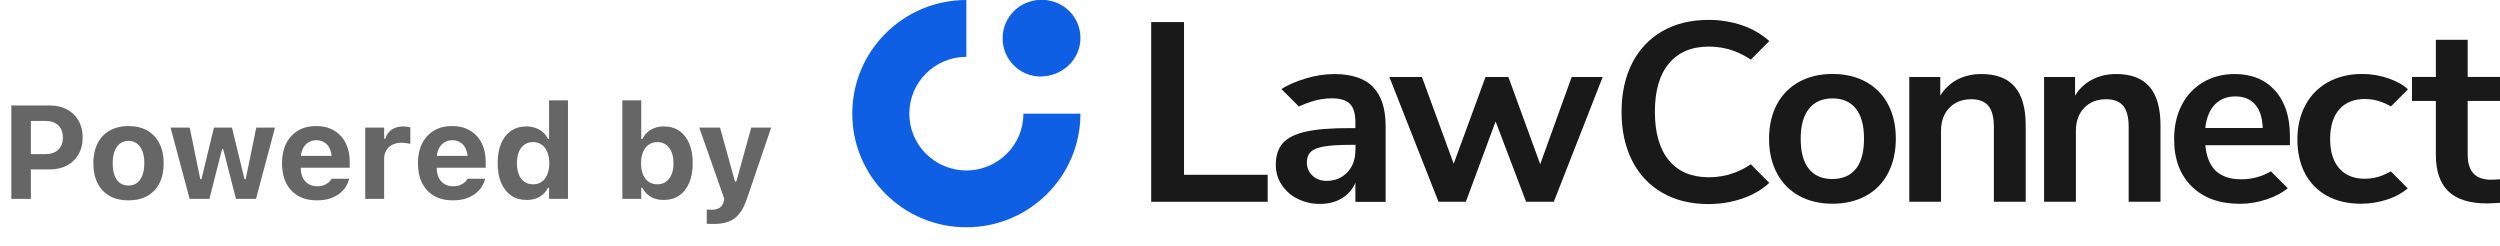 <svg width="132" height="13" viewBox="0 0 132 13" fill="none" xmlns="http://www.w3.org/2000/svg">
<g clip-path="url(#clip0_17087_315)">
<path d="M51.024 12C54.351 12 57.047 9.314 57.047 6H54.036C54.036 7.657 52.687 9 51.024 9C49.36 9 48.012 7.657 48.012 6C48.012 4.343 49.36 3 51.024 3V0C47.697 0 45 2.686 45 6C45 9.314 47.697 12 51.024 12Z" fill="#0E5FE3"/>
<path d="M55.04 4C56.148 4 57.047 3.105 57.047 2C57.047 0.895 56.148 0 55.04 0C53.931 0 53.032 0.895 53.032 2C53.032 3.105 53.931 4 55.04 4Z" fill="#0E5FE3"/>
<path d="M54.953 4.037C56.064 4.037 56.968 3.132 56.968 2.016C56.968 0.9 56.064 0 54.953 0C53.842 0 52.938 0.905 52.938 2.021C52.938 3.136 53.837 4.041 54.953 4.041V4.037Z" fill="#0E5FE3"/>
<path d="M60.783 10.652V1.164H62.516V9.228H66.934V10.656H60.787L60.783 10.652Z" fill="#191919"/>
<path d="M82.986 4.067H84.622L82.042 10.652H80.578L78.968 6.413L77.398 10.652H75.952L73.359 4.067H75.079L76.755 8.644L78.435 4.067H79.643L81.323 8.671L82.986 4.063V4.067Z" fill="#191919"/>
<path d="M94.993 10.34C94.491 10.067 94.085 9.65 93.82 9.141C93.543 8.622 93.406 8.016 93.406 7.322C93.406 6.632 93.547 6.026 93.82 5.512C94.085 5.007 94.495 4.594 94.993 4.322C95.501 4.045 96.087 3.905 96.757 3.905C97.427 3.905 98.018 4.045 98.521 4.322C99.019 4.594 99.43 5.007 99.69 5.512C99.963 6.026 100.1 6.632 100.1 7.322C100.1 8.012 99.963 8.618 99.69 9.141C99.43 9.65 99.024 10.067 98.521 10.34C98.014 10.616 97.427 10.757 96.757 10.757C96.087 10.757 95.496 10.616 94.993 10.34ZM97.992 8.912C98.279 8.552 98.42 8.025 98.42 7.322C98.42 6.619 98.279 6.105 97.992 5.741C97.705 5.376 97.295 5.196 96.757 5.196C96.219 5.196 95.805 5.376 95.514 5.741C95.223 6.105 95.077 6.632 95.077 7.322C95.077 8.02 95.218 8.552 95.505 8.912C95.791 9.272 96.202 9.452 96.74 9.452C97.286 9.452 97.701 9.272 97.988 8.912H97.992Z" fill="#191919"/>
<path d="M106.379 4.581C106.763 5.029 106.957 5.706 106.957 6.615V10.652H105.277V6.707C105.277 6.198 105.18 5.824 104.99 5.591C104.796 5.359 104.496 5.24 104.082 5.24C103.597 5.24 103.213 5.394 102.922 5.697C102.631 6 102.486 6.408 102.486 6.922V10.652H100.81V4.067H102.446V5.051C102.662 4.691 102.975 4.397 103.345 4.203C103.72 4.006 104.148 3.909 104.62 3.909C105.409 3.909 105.991 4.133 106.379 4.581Z" fill="#191919"/>
<path d="M113.497 4.581C113.88 5.029 114.074 5.706 114.074 6.615V10.652H112.394V6.707C112.394 6.198 112.297 5.824 112.108 5.591C111.914 5.359 111.614 5.24 111.204 5.24C110.719 5.24 110.335 5.394 110.044 5.697C109.753 6 109.607 6.408 109.607 6.922V10.652H107.927V4.067H109.563V5.051C109.779 4.691 110.092 4.397 110.463 4.203C110.838 4.006 111.265 3.909 111.737 3.909C112.526 3.909 113.109 4.133 113.497 4.581Z" fill="#191919"/>
<path d="M72.49 4.581C72.045 4.133 71.357 3.909 70.436 3.909C69.933 3.914 69.439 3.993 68.958 4.138C68.451 4.287 68.019 4.476 67.657 4.7L68.579 5.622C68.786 5.526 69.002 5.442 69.223 5.372C69.576 5.253 69.946 5.192 70.317 5.192C70.762 5.192 71.084 5.288 71.278 5.486C71.472 5.684 71.564 6.004 71.564 6.457V6.764H71.229C70.255 6.764 69.487 6.826 68.932 6.953C68.376 7.08 67.975 7.283 67.732 7.559C67.485 7.836 67.362 8.218 67.362 8.706C67.362 9.079 67.463 9.444 67.671 9.755C67.882 10.076 68.173 10.331 68.517 10.498C68.888 10.682 69.298 10.774 69.712 10.766C70.14 10.766 70.519 10.669 70.846 10.471C71.168 10.283 71.419 9.993 71.564 9.65V10.66H73.161V6.663C73.161 5.732 72.936 5.038 72.49 4.59V4.581ZM71.564 7.933C71.564 8.407 71.423 8.798 71.141 9.097C70.859 9.395 70.493 9.549 70.047 9.549C69.743 9.549 69.492 9.457 69.298 9.272C69.201 9.184 69.126 9.075 69.073 8.952C69.02 8.829 68.998 8.697 69.002 8.565C69.002 8.332 69.073 8.148 69.218 8.012C69.36 7.875 69.598 7.783 69.928 7.731C70.259 7.678 70.727 7.647 71.326 7.647H71.569V7.928L71.564 7.933Z" fill="#191919"/>
<path d="M92.44 8.675C92.171 8.855 91.88 9.009 91.576 9.123C91.148 9.281 90.689 9.36 90.235 9.36C89.322 9.36 88.617 9.066 88.123 8.473C87.629 7.88 87.378 7.024 87.378 5.904C87.378 4.792 87.625 3.936 88.123 3.347C88.621 2.754 89.322 2.46 90.235 2.46C90.694 2.46 91.148 2.539 91.576 2.697C91.88 2.816 92.171 2.965 92.445 3.15L93.419 2.17C93.035 1.819 92.564 1.542 92.008 1.344C91.43 1.147 90.822 1.046 90.209 1.05C89.278 1.05 88.467 1.248 87.77 1.647C87.082 2.043 86.527 2.631 86.174 3.343C85.803 4.076 85.618 4.928 85.618 5.908C85.618 6.887 85.803 7.744 86.174 8.477C86.527 9.193 87.082 9.782 87.77 10.177C88.463 10.577 89.274 10.775 90.209 10.775C90.822 10.775 91.43 10.678 92.008 10.48C92.564 10.287 93.035 10.01 93.419 9.655L92.445 8.675H92.44Z" fill="#191919"/>
<path d="M119.904 9.048C119.428 9.325 118.885 9.47 118.334 9.466C117.752 9.466 117.307 9.316 116.993 9.022C116.68 8.728 116.5 8.271 116.442 7.665H120.909V7.195C120.909 6.171 120.649 5.367 120.124 4.783C119.6 4.199 118.89 3.909 117.986 3.909C117.368 3.909 116.817 4.054 116.328 4.34C115.843 4.625 115.446 5.047 115.194 5.552C114.925 6.07 114.793 6.668 114.793 7.344C114.793 8.403 115.106 9.237 115.728 9.848C116.35 10.458 117.196 10.761 118.272 10.761C118.744 10.761 119.212 10.682 119.661 10.533C120.116 10.384 120.49 10.186 120.795 9.94L119.908 9.048H119.904ZM116.945 5.521C117.218 5.236 117.58 5.091 118.025 5.091C118.471 5.091 118.824 5.231 119.07 5.517C119.322 5.798 119.454 6.215 119.472 6.76H116.438C116.5 6.22 116.667 5.807 116.941 5.521H116.945Z" fill="#191919"/>
<path d="M125.791 9.264C125.5 9.378 125.187 9.435 124.874 9.439C124.292 9.439 123.838 9.259 123.516 8.895C123.194 8.53 123.031 8.012 123.031 7.34C123.031 6.668 123.194 6.136 123.516 5.772C123.838 5.407 124.292 5.227 124.874 5.227C125.187 5.227 125.5 5.288 125.791 5.403C125.946 5.46 126.1 5.534 126.241 5.618L127.141 4.717C126.876 4.471 126.523 4.278 126.087 4.129C125.646 3.979 125.187 3.905 124.724 3.905C124.045 3.905 123.445 4.05 122.925 4.335C122.413 4.616 121.994 5.038 121.725 5.552C121.443 6.075 121.302 6.681 121.302 7.362C121.302 8.042 121.434 8.64 121.703 9.154C121.964 9.654 122.369 10.067 122.863 10.34C123.37 10.616 123.966 10.757 124.653 10.757C125.13 10.757 125.597 10.682 126.051 10.533C126.488 10.388 126.845 10.19 127.127 9.944L126.232 9.048C126.091 9.132 125.941 9.202 125.791 9.259V9.264Z" fill="#191919"/>
<path d="M132.01 9.462C131.838 9.479 131.675 9.488 131.516 9.488C130.7 9.488 130.294 9.049 130.294 8.17V5.329H132.01V4.063H130.294V2.1H128.614V4.063H127.353V5.329H128.614V8.192C128.614 9.036 128.835 9.673 129.271 10.099C129.708 10.525 130.391 10.74 131.313 10.74C131.525 10.74 131.754 10.727 132.005 10.705V9.466L132.01 9.462Z" fill="#191919"/>
</g>
<path d="M1.114 8.945V8.138H2.379C2.675 8.138 2.905 8.063 3.069 7.913C3.236 7.76 3.319 7.543 3.319 7.263V7.256C3.319 6.976 3.236 6.761 3.069 6.61C2.905 6.46 2.675 6.385 2.379 6.385H1.114V5.568H2.632C2.978 5.568 3.281 5.639 3.541 5.78C3.801 5.919 4.002 6.115 4.146 6.368C4.292 6.621 4.365 6.916 4.365 7.253V7.26C4.365 7.599 4.292 7.896 4.146 8.148C4.002 8.401 3.801 8.597 3.541 8.736C3.281 8.875 2.978 8.945 2.632 8.945H1.114ZM0.598 10.5V5.568H1.63V10.5H0.598ZM6.785 10.579C6.4 10.579 6.068 10.501 5.79 10.346C5.512 10.189 5.299 9.965 5.151 9.673C5.003 9.379 4.929 9.028 4.929 8.62V8.613C4.929 8.208 5.004 7.859 5.154 7.567C5.305 7.276 5.518 7.051 5.793 6.894C6.071 6.735 6.402 6.655 6.785 6.655C7.167 6.655 7.497 6.733 7.772 6.891C8.05 7.048 8.265 7.273 8.415 7.567C8.565 7.859 8.641 8.208 8.641 8.613V8.62C8.641 9.028 8.567 9.379 8.418 9.673C8.27 9.965 8.057 10.189 7.779 10.346C7.504 10.501 7.172 10.579 6.785 10.579ZM6.785 9.796C6.962 9.796 7.113 9.749 7.236 9.656C7.359 9.562 7.453 9.428 7.52 9.252C7.586 9.077 7.619 8.866 7.619 8.62V8.613C7.619 8.367 7.586 8.158 7.52 7.984C7.453 7.809 7.358 7.674 7.232 7.581C7.109 7.485 6.96 7.438 6.785 7.438C6.609 7.438 6.459 7.485 6.333 7.581C6.21 7.674 6.116 7.809 6.05 7.984C5.984 8.158 5.951 8.367 5.951 8.613V8.62C5.951 8.868 5.983 9.08 6.046 9.256C6.112 9.431 6.207 9.566 6.33 9.659C6.455 9.75 6.607 9.796 6.785 9.796ZM10.011 10.5L9.006 6.737H10.015L10.575 9.461H10.637L11.296 6.737H12.247L12.91 9.461H12.971L13.532 6.737H14.52L13.518 10.5H12.459L11.785 7.875H11.724L11.057 10.5H10.011ZM16.727 10.579C16.347 10.579 16.019 10.5 15.743 10.343C15.47 10.183 15.259 9.958 15.111 9.666C14.963 9.374 14.889 9.027 14.889 8.624V8.62C14.889 8.221 14.962 7.875 15.107 7.581C15.255 7.287 15.464 7.059 15.733 6.897C16.004 6.736 16.322 6.655 16.686 6.655C17.053 6.655 17.37 6.733 17.637 6.891C17.903 7.048 18.108 7.268 18.252 7.55C18.395 7.833 18.467 8.164 18.467 8.545V8.856H15.388V8.23H17.989L17.52 8.822V8.422C17.52 8.196 17.485 8.008 17.415 7.858C17.346 7.708 17.25 7.595 17.127 7.52C17.007 7.442 16.865 7.403 16.704 7.403C16.544 7.403 16.402 7.443 16.276 7.523C16.153 7.6 16.055 7.715 15.982 7.868C15.912 8.019 15.877 8.203 15.877 8.422V8.825C15.877 9.037 15.912 9.218 15.982 9.369C16.053 9.519 16.153 9.634 16.283 9.714C16.413 9.794 16.568 9.834 16.748 9.834C16.894 9.834 17.018 9.812 17.121 9.769C17.223 9.725 17.305 9.675 17.367 9.618C17.43 9.559 17.474 9.505 17.497 9.458L17.507 9.437H18.436L18.43 9.471C18.4 9.59 18.346 9.714 18.269 9.844C18.192 9.971 18.084 10.091 17.948 10.203C17.813 10.314 17.645 10.405 17.442 10.476C17.241 10.544 17.003 10.579 16.727 10.579ZM19.284 10.5V6.737H20.282V7.321H20.344C20.405 7.116 20.518 6.958 20.682 6.846C20.846 6.732 21.05 6.675 21.294 6.675C21.362 6.675 21.428 6.68 21.492 6.689C21.558 6.698 21.616 6.709 21.666 6.723V7.595C21.591 7.577 21.515 7.563 21.438 7.554C21.362 7.542 21.286 7.537 21.209 7.537C21.019 7.537 20.855 7.572 20.716 7.643C20.577 7.711 20.47 7.809 20.395 7.937C20.32 8.064 20.282 8.217 20.282 8.395V10.5H19.284ZM23.905 10.579C23.525 10.579 23.197 10.5 22.921 10.343C22.648 10.183 22.437 9.958 22.289 9.666C22.14 9.374 22.066 9.027 22.066 8.624V8.62C22.066 8.221 22.139 7.875 22.285 7.581C22.433 7.287 22.642 7.059 22.911 6.897C23.182 6.736 23.5 6.655 23.864 6.655C24.231 6.655 24.548 6.733 24.814 6.891C25.081 7.048 25.286 7.268 25.43 7.55C25.573 7.833 25.645 8.164 25.645 8.545V8.856H22.565V8.23H25.166L24.698 8.822V8.422C24.698 8.196 24.663 8.008 24.592 7.858C24.524 7.708 24.428 7.595 24.305 7.52C24.184 7.442 24.043 7.403 23.881 7.403C23.722 7.403 23.579 7.443 23.454 7.523C23.331 7.6 23.233 7.715 23.16 7.868C23.09 8.019 23.054 8.203 23.054 8.422V8.825C23.054 9.037 23.09 9.218 23.16 9.369C23.231 9.519 23.331 9.634 23.461 9.714C23.591 9.794 23.746 9.834 23.926 9.834C24.072 9.834 24.196 9.812 24.298 9.769C24.401 9.725 24.483 9.675 24.544 9.618C24.608 9.559 24.651 9.505 24.674 9.458L24.685 9.437H25.614L25.607 9.471C25.578 9.59 25.524 9.714 25.447 9.844C25.369 9.971 25.262 10.091 25.125 10.203C24.991 10.314 24.822 10.405 24.62 10.476C24.419 10.544 24.181 10.579 23.905 10.579ZM27.805 10.558C27.493 10.558 27.222 10.481 26.992 10.326C26.764 10.168 26.587 9.945 26.462 9.656C26.339 9.366 26.277 9.021 26.277 8.62V8.613C26.277 8.21 26.338 7.864 26.459 7.574C26.581 7.285 26.757 7.063 26.985 6.908C27.213 6.753 27.486 6.675 27.805 6.675C27.976 6.675 28.134 6.703 28.28 6.757C28.428 6.81 28.558 6.885 28.67 6.983C28.782 7.081 28.868 7.199 28.93 7.338H28.991V5.298H29.989V10.5H28.991V9.916H28.93C28.866 10.05 28.779 10.165 28.67 10.261C28.563 10.356 28.436 10.431 28.291 10.483C28.145 10.533 27.983 10.558 27.805 10.558ZM28.144 9.731C28.321 9.731 28.474 9.687 28.602 9.598C28.729 9.509 28.827 9.381 28.895 9.215C28.966 9.049 29.002 8.851 29.002 8.624V8.617C29.002 8.384 28.966 8.186 28.895 8.022C28.827 7.856 28.728 7.728 28.598 7.639C28.471 7.548 28.319 7.502 28.144 7.502C27.97 7.502 27.819 7.548 27.689 7.639C27.561 7.728 27.463 7.856 27.395 8.022C27.327 8.186 27.293 8.383 27.293 8.613V8.62C27.293 8.85 27.327 9.049 27.395 9.215C27.463 9.381 27.561 9.509 27.689 9.598C27.817 9.687 27.968 9.731 28.144 9.731ZM35.048 10.558C34.87 10.558 34.708 10.533 34.562 10.483C34.417 10.431 34.289 10.356 34.18 10.261C34.073 10.165 33.986 10.05 33.92 9.916H33.858V10.5H32.86V5.298H33.858V7.338H33.92C33.984 7.199 34.07 7.081 34.18 6.983C34.291 6.885 34.42 6.81 34.566 6.757C34.714 6.703 34.875 6.675 35.048 6.675C35.365 6.675 35.637 6.753 35.865 6.908C36.093 7.063 36.268 7.285 36.391 7.574C36.514 7.864 36.576 8.21 36.576 8.613V8.62C36.576 9.021 36.513 9.366 36.388 9.656C36.265 9.945 36.089 10.168 35.861 10.326C35.633 10.481 35.362 10.558 35.048 10.558ZM34.706 9.731C34.884 9.731 35.035 9.687 35.161 9.598C35.288 9.509 35.386 9.381 35.455 9.215C35.525 9.049 35.56 8.85 35.56 8.62V8.613C35.56 8.383 35.525 8.186 35.455 8.022C35.386 7.856 35.288 7.728 35.161 7.639C35.035 7.548 34.884 7.502 34.706 7.502C34.533 7.502 34.381 7.548 34.252 7.639C34.124 7.728 34.025 7.856 33.954 8.022C33.883 8.186 33.848 8.384 33.848 8.617V8.624C33.848 8.851 33.882 9.049 33.951 9.215C34.021 9.381 34.12 9.509 34.248 9.598C34.378 9.687 34.531 9.731 34.706 9.731ZM37.676 11.826C37.619 11.826 37.56 11.825 37.498 11.823C37.437 11.82 37.377 11.818 37.317 11.816V11.064C37.352 11.069 37.391 11.071 37.437 11.071C37.485 11.073 37.532 11.074 37.577 11.074C37.755 11.074 37.896 11.039 38.001 10.968C38.106 10.898 38.175 10.789 38.209 10.644L38.244 10.5L36.921 6.737H38.018L38.917 9.984L38.688 9.587H38.985L38.767 9.984L39.666 6.737H40.718L39.437 10.497C39.327 10.827 39.194 11.089 39.037 11.283C38.882 11.479 38.694 11.618 38.473 11.7C38.252 11.784 37.986 11.826 37.676 11.826Z" fill="#666666"/>
<defs>
<clipPath id="clip0_17087_315">
<rect width="87" height="12" fill="white" transform="translate(45)"/>
</clipPath>
</defs>
</svg>
